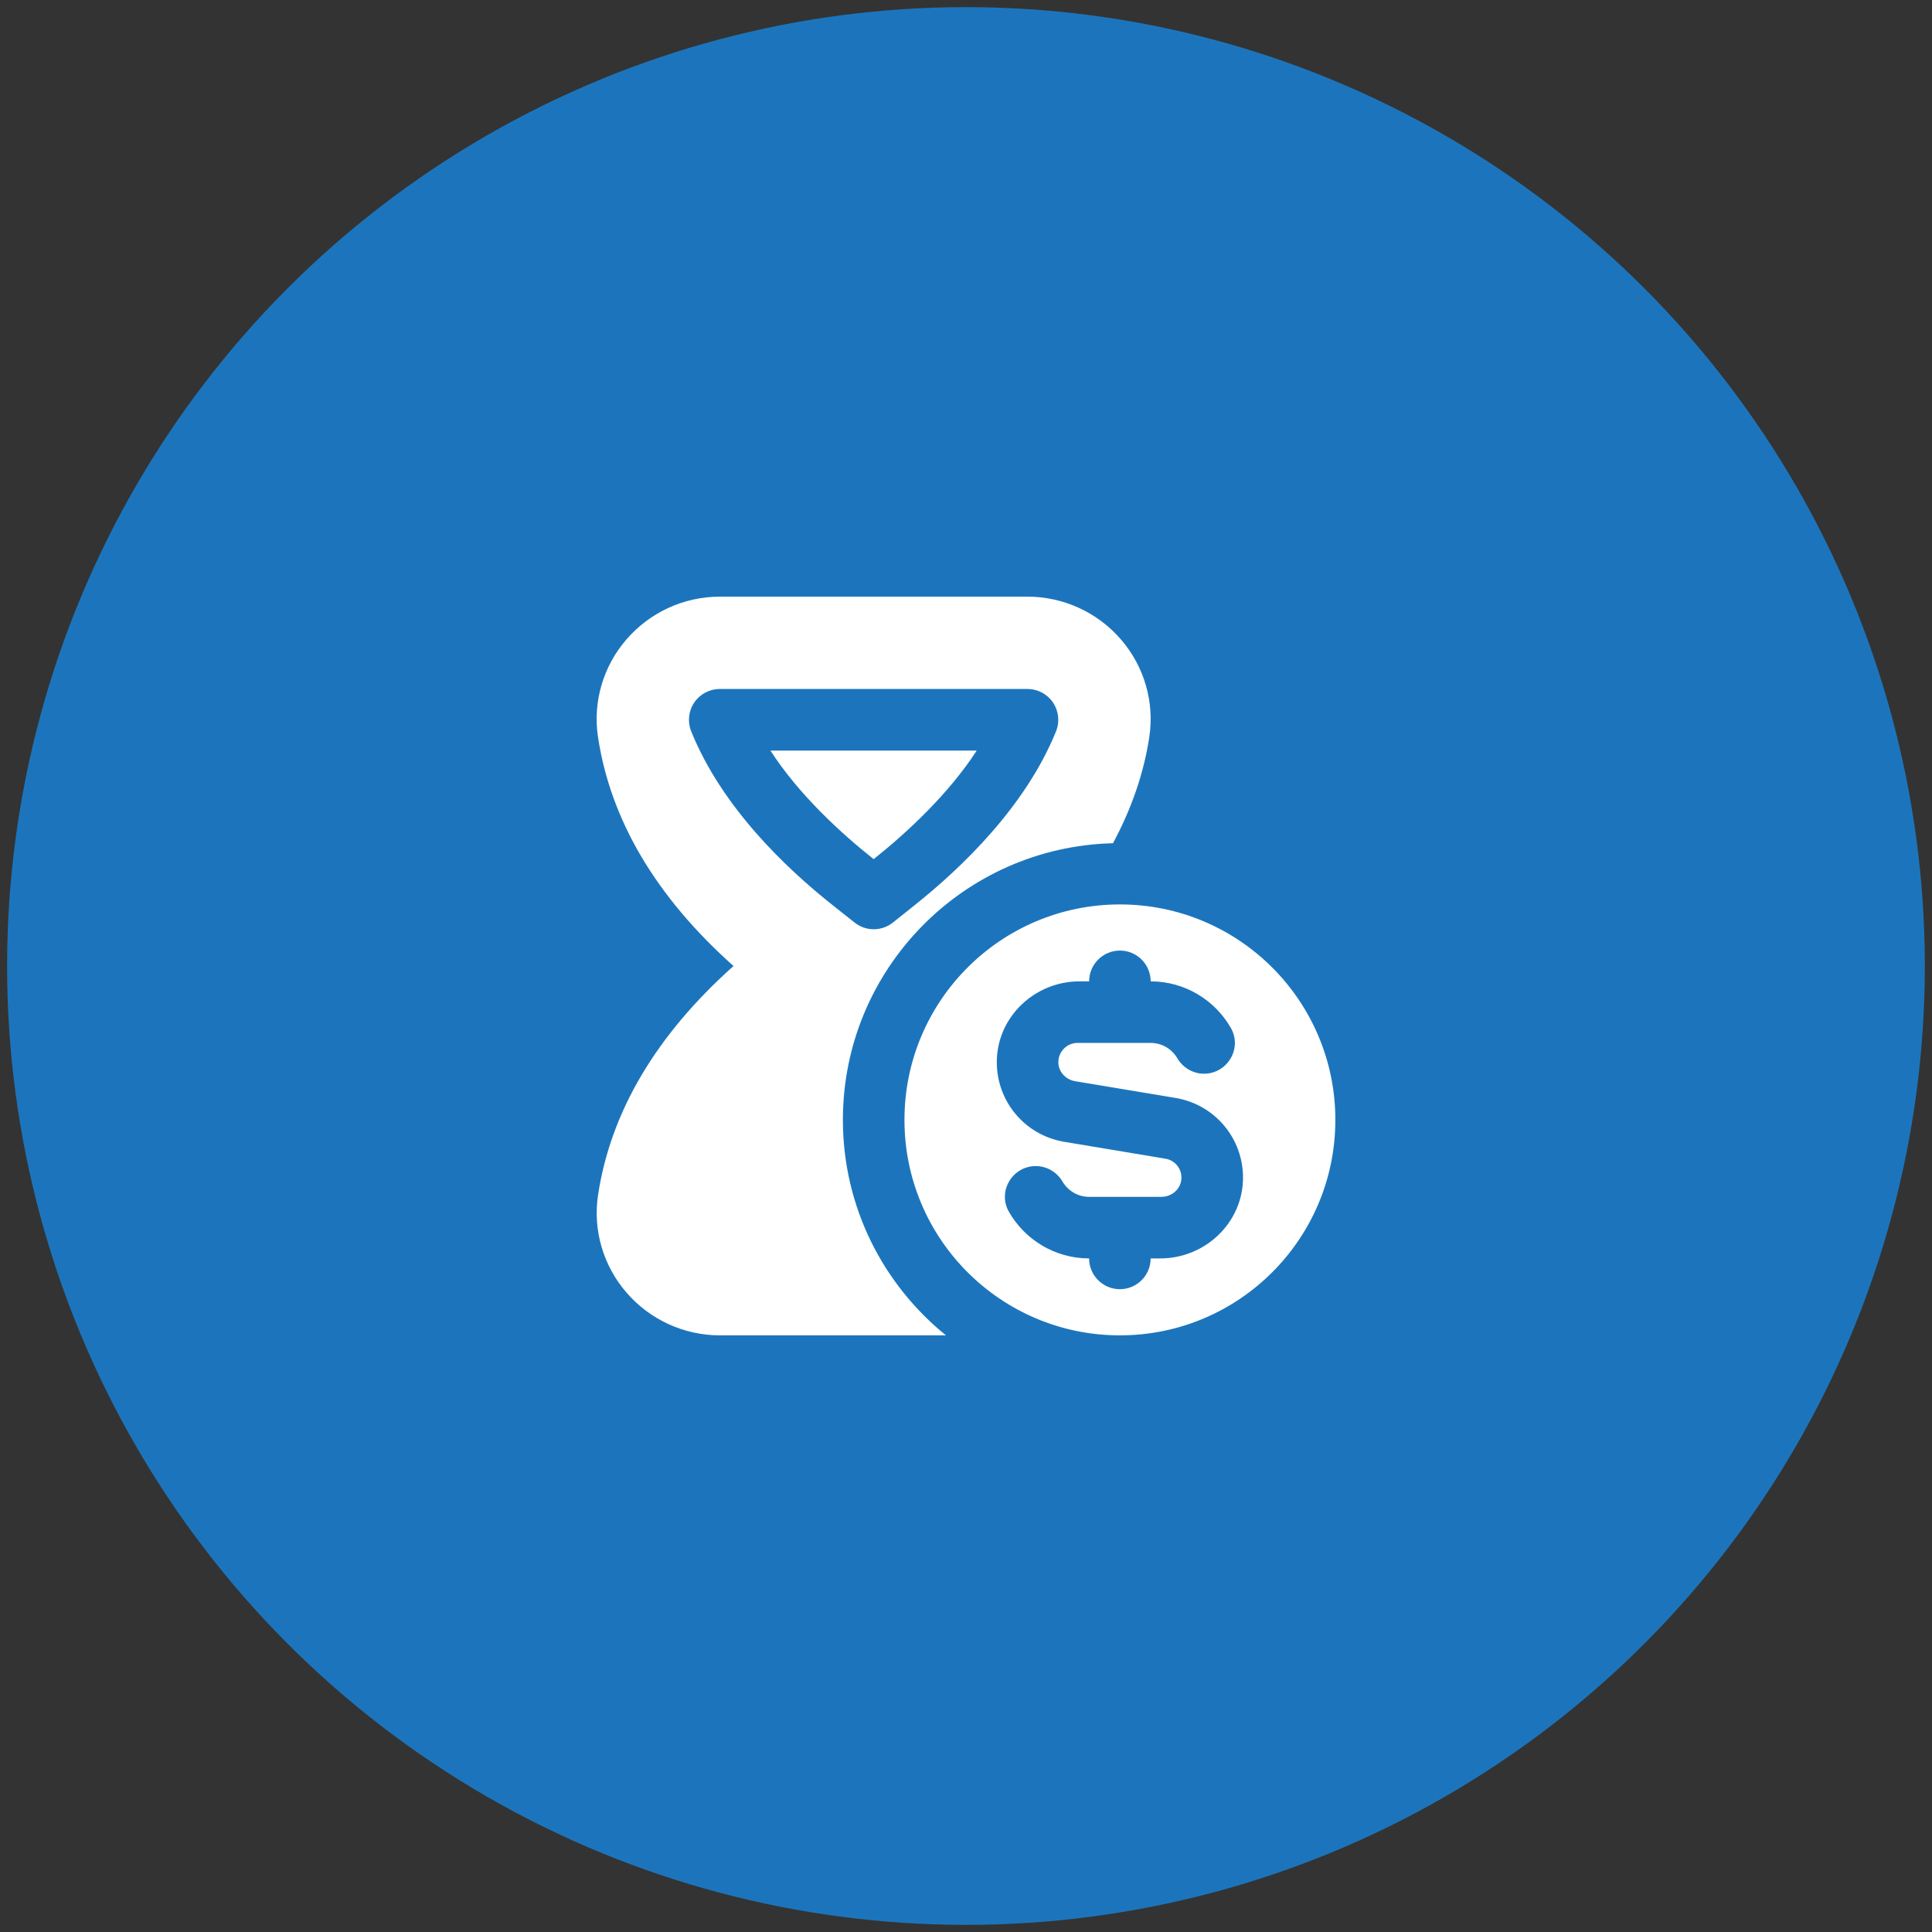 <svg xmlns="http://www.w3.org/2000/svg" width="68" height="68" viewBox="0 0 68 68" fill="none"><rect x="0" y="0" width="68" height="68" fill="#333333" stroke="none"/><circle cx="33.999" cy="34" r="33.749" fill="#1C75BC"></circle><g clip-path="url(#clip0_184_389)"><path d="M30.75 30.239C29.616 29.342 28.116 27.969 27.117 26.418H34.377C33.376 27.966 31.887 29.333 30.75 30.239ZM47 39.417C47 43.605 43.605 47 39.417 47C35.229 47 31.834 43.605 31.834 39.417C31.834 35.228 35.229 31.833 39.417 31.833C43.605 31.833 47 35.228 47 39.417ZM43.75 41.472C43.761 40.067 42.758 38.875 41.375 38.644L37.842 38.055C37.529 38.003 37.275 37.751 37.252 37.433C37.224 37.038 37.538 36.707 37.926 36.707H40.5C40.898 36.707 41.247 36.923 41.434 37.242C41.631 37.578 41.986 37.791 42.376 37.791C43.202 37.791 43.733 36.897 43.322 36.18C42.761 35.201 41.707 34.541 40.5 34.541C40.5 33.943 40.015 33.457 39.417 33.457C38.819 33.457 38.334 33.943 38.334 34.541H37.992C36.42 34.541 35.097 35.789 35.084 37.361C35.073 38.766 36.075 39.957 37.458 40.188L41.018 40.782C41.359 40.838 41.603 41.14 41.581 41.491C41.56 41.853 41.24 42.125 40.879 42.125H38.333C37.935 42.125 37.587 41.909 37.399 41.59C37.202 41.254 36.847 41.042 36.457 41.042C35.631 41.042 35.1 41.935 35.511 42.653C36.072 43.631 37.126 44.292 38.333 44.292C38.333 44.89 38.818 45.375 39.416 45.375C40.014 45.375 40.499 44.89 40.499 44.292H40.84C42.413 44.292 43.737 43.044 43.75 41.472ZM33.295 47H25.339C24.072 47 22.87 46.447 22.043 45.486C21.227 44.539 20.865 43.293 21.049 42.065C21.489 39.142 23.091 36.434 25.817 34.001C23.089 31.567 21.487 28.86 21.047 25.936C20.863 24.708 21.226 23.462 22.04 22.516C22.869 21.552 24.07 21 25.338 21H36.16C37.428 21 38.63 21.55 39.458 22.512C40.273 23.458 40.636 24.704 40.453 25.93C40.259 27.223 39.822 28.472 39.173 29.679C33.902 29.809 29.667 34.114 29.667 39.417C29.667 42.481 31.084 45.212 33.295 47ZM29.317 31.867L30.08 32.472C30.475 32.785 31.033 32.785 31.428 32.47L32.176 31.873C33.865 30.53 36.103 28.374 37.169 25.74C37.304 25.406 37.264 25.027 37.063 24.728C36.861 24.429 36.526 24.25 36.165 24.25H25.333C24.972 24.25 24.636 24.43 24.434 24.728C24.233 25.026 24.193 25.405 24.328 25.74C25.396 28.387 27.63 30.533 29.317 31.867Z" fill="white"></path></g><defs><clipPath id="clip0_184_389"><rect width="26" height="26" fill="white" transform="translate(21 21)"></rect></clipPath></defs></svg>